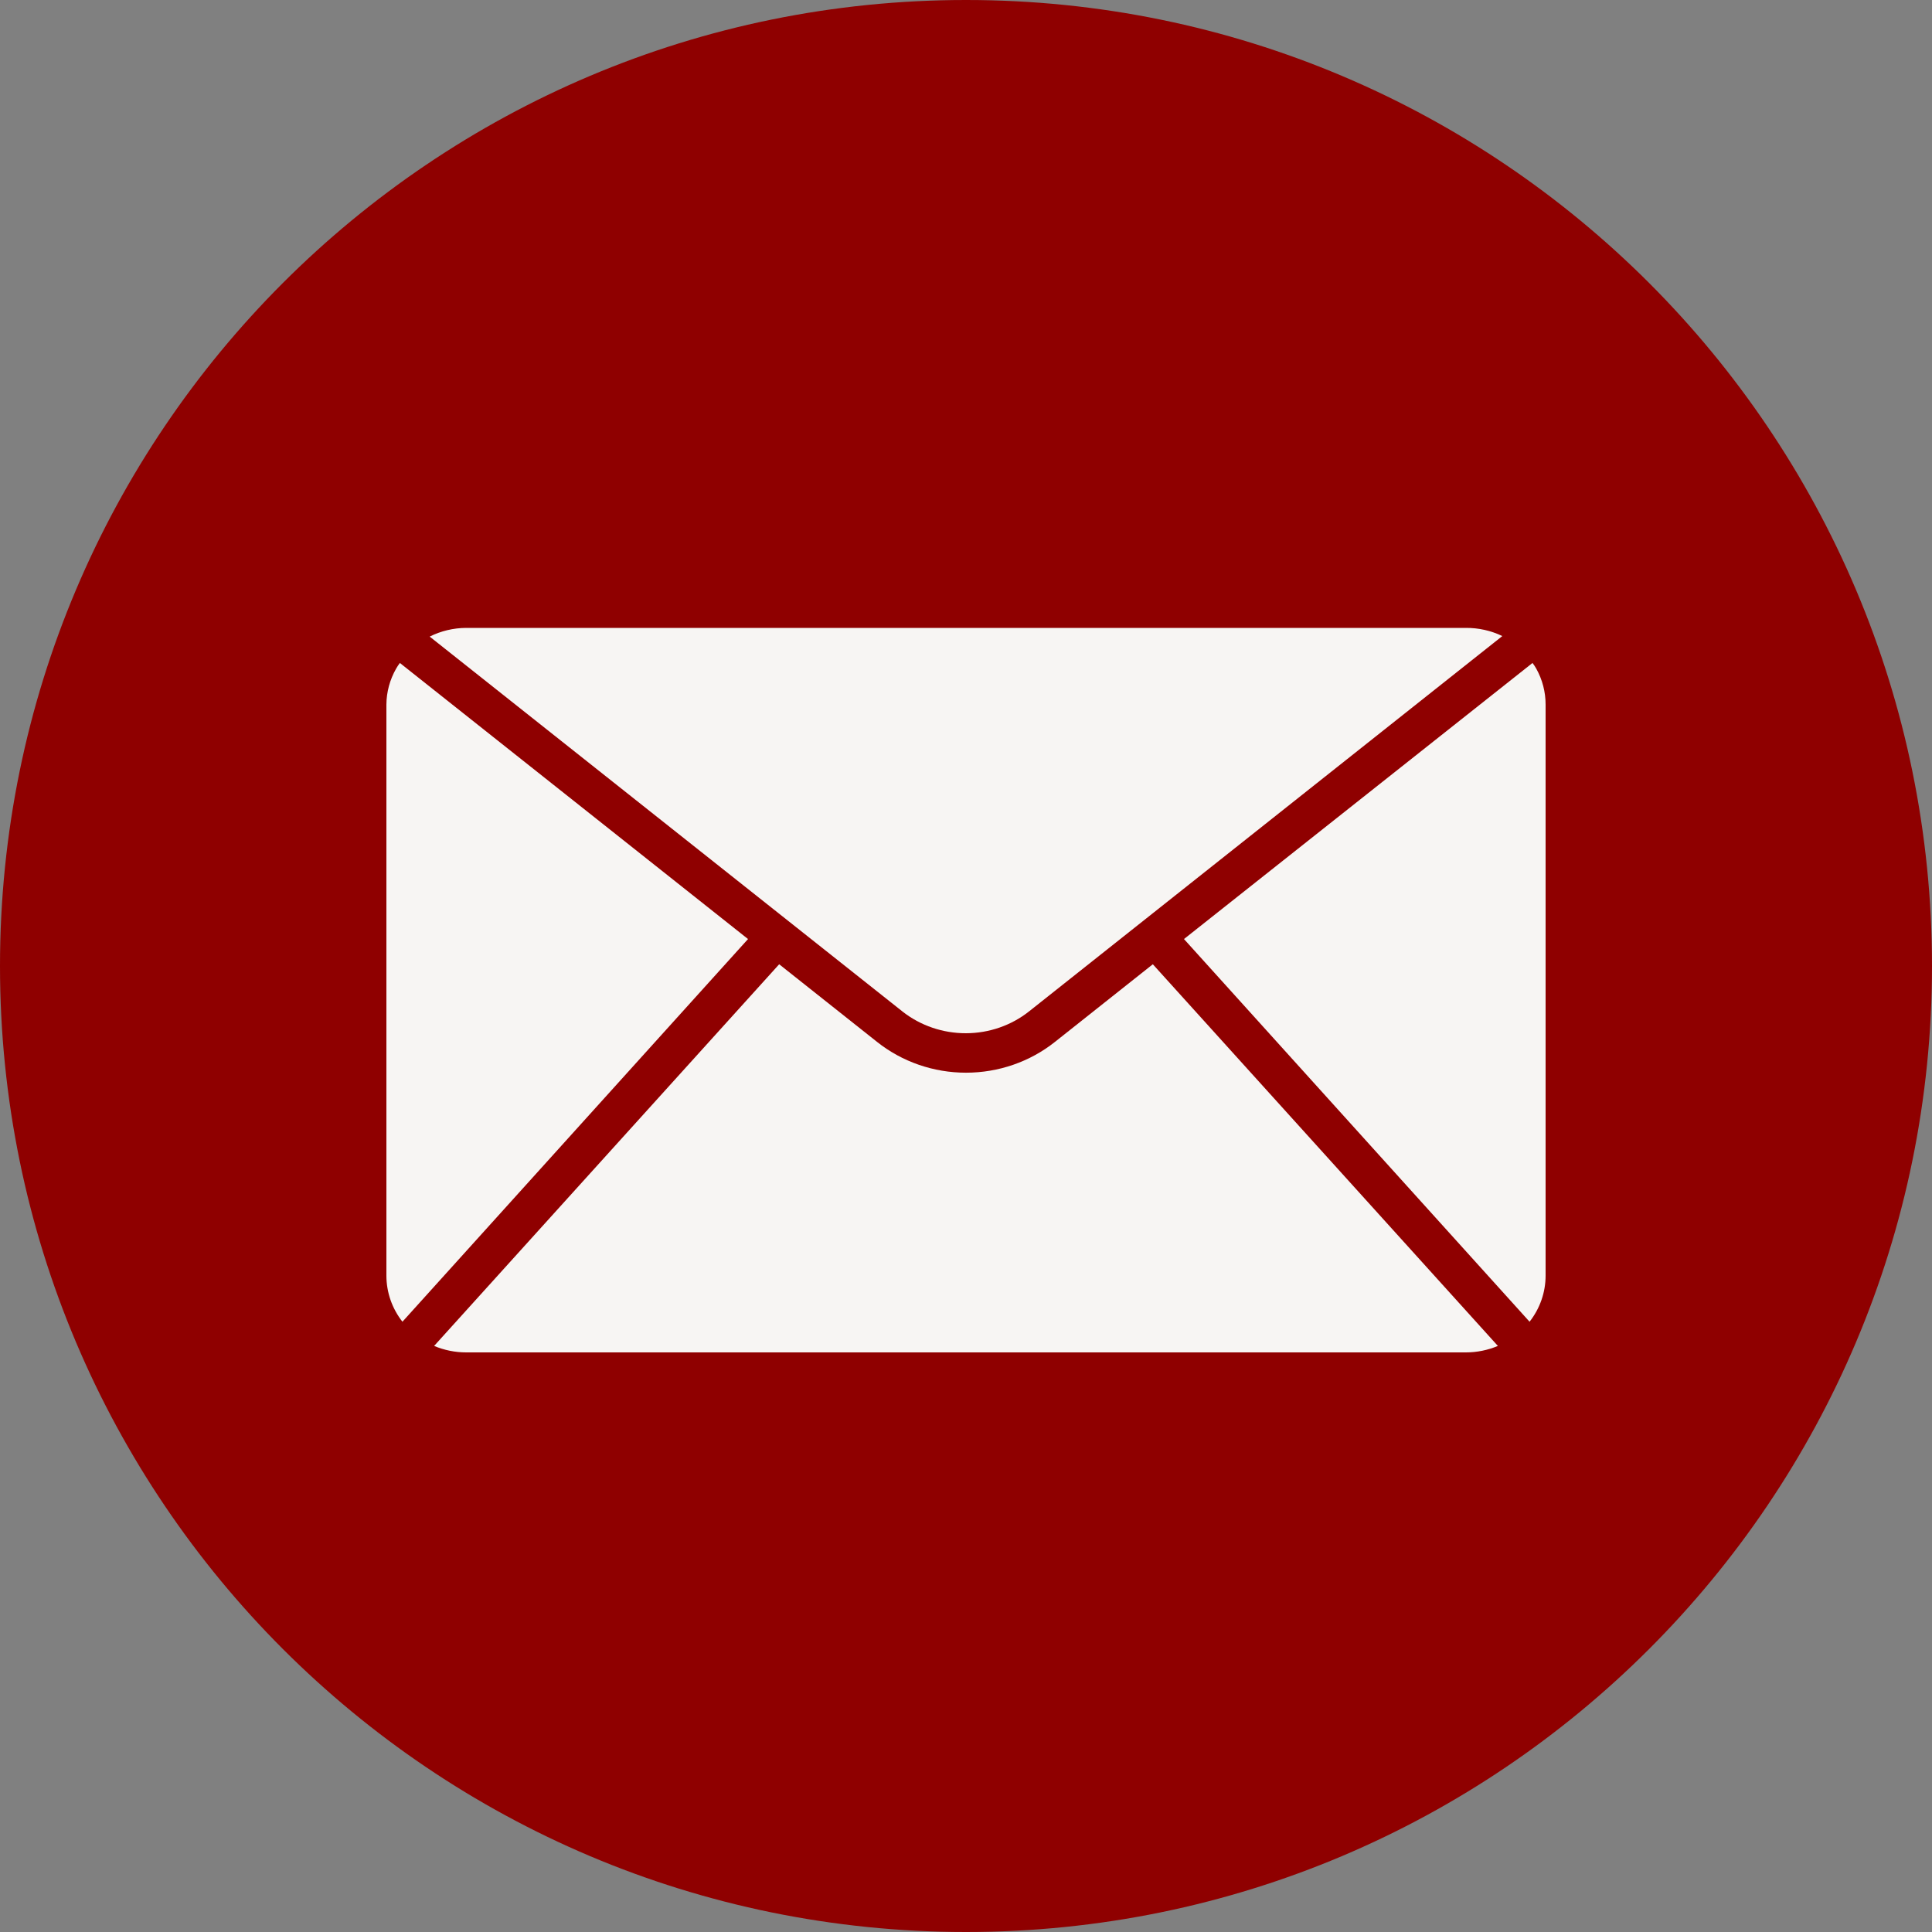 <?xml version="1.0" encoding="UTF-8"?> <svg xmlns="http://www.w3.org/2000/svg" width="40" height="40" viewBox="0 0 40 40" fill="none"><rect x="0" y="0" width="40" height="40" fill="#808080" stroke="none"/><g clip-path="url(#clip0_2326_45)"><path d="M40 20C40 8.954 31.046 0 20 0C8.954 0 0 8.954 0 20C0 31.046 8.954 40 20 40C31.046 40 40 31.046 40 20Z" fill="#8F0000"></path><path d="M31.807 13.844C31.784 13.803 31.758 13.764 31.729 13.726L24.513 19.442L31.668 27.365C31.883 27.091 31.999 26.757 32 26.414V14.586C32 14.327 31.934 14.072 31.807 13.844Z" fill="#F7F5F3"></path><path d="M8.279 13.726C8.25 13.764 8.224 13.803 8.201 13.844C8.071 14.072 8.002 14.326 8 14.586V26.414C8.001 26.757 8.117 27.091 8.332 27.365L15.487 19.442L8.279 13.726Z" fill="#F7F5F3"></path><path d="M20 21.392C20.478 21.391 20.941 21.23 21.309 20.937L31.104 13.169C30.87 13.056 30.61 12.998 30.348 13H9.652C9.389 13.001 9.129 13.063 8.896 13.18L18.691 20.947C19.061 21.236 19.523 21.393 20 21.392Z" fill="#F7F5F3"></path><path d="M21.842 21.571C21.324 21.983 20.673 22.209 20 22.209C19.327 22.209 18.676 21.983 18.158 21.571L16.132 19.964L8.988 27.866C9.197 27.954 9.423 28 9.652 28H30.348C30.577 28 30.803 27.954 31.012 27.866L23.868 19.964L21.842 21.571Z" fill="#F7F5F3"></path></g><defs><clipPath id="clip0_2326_45"><rect width="40" height="40" fill="white"></rect></clipPath></defs></svg> 
